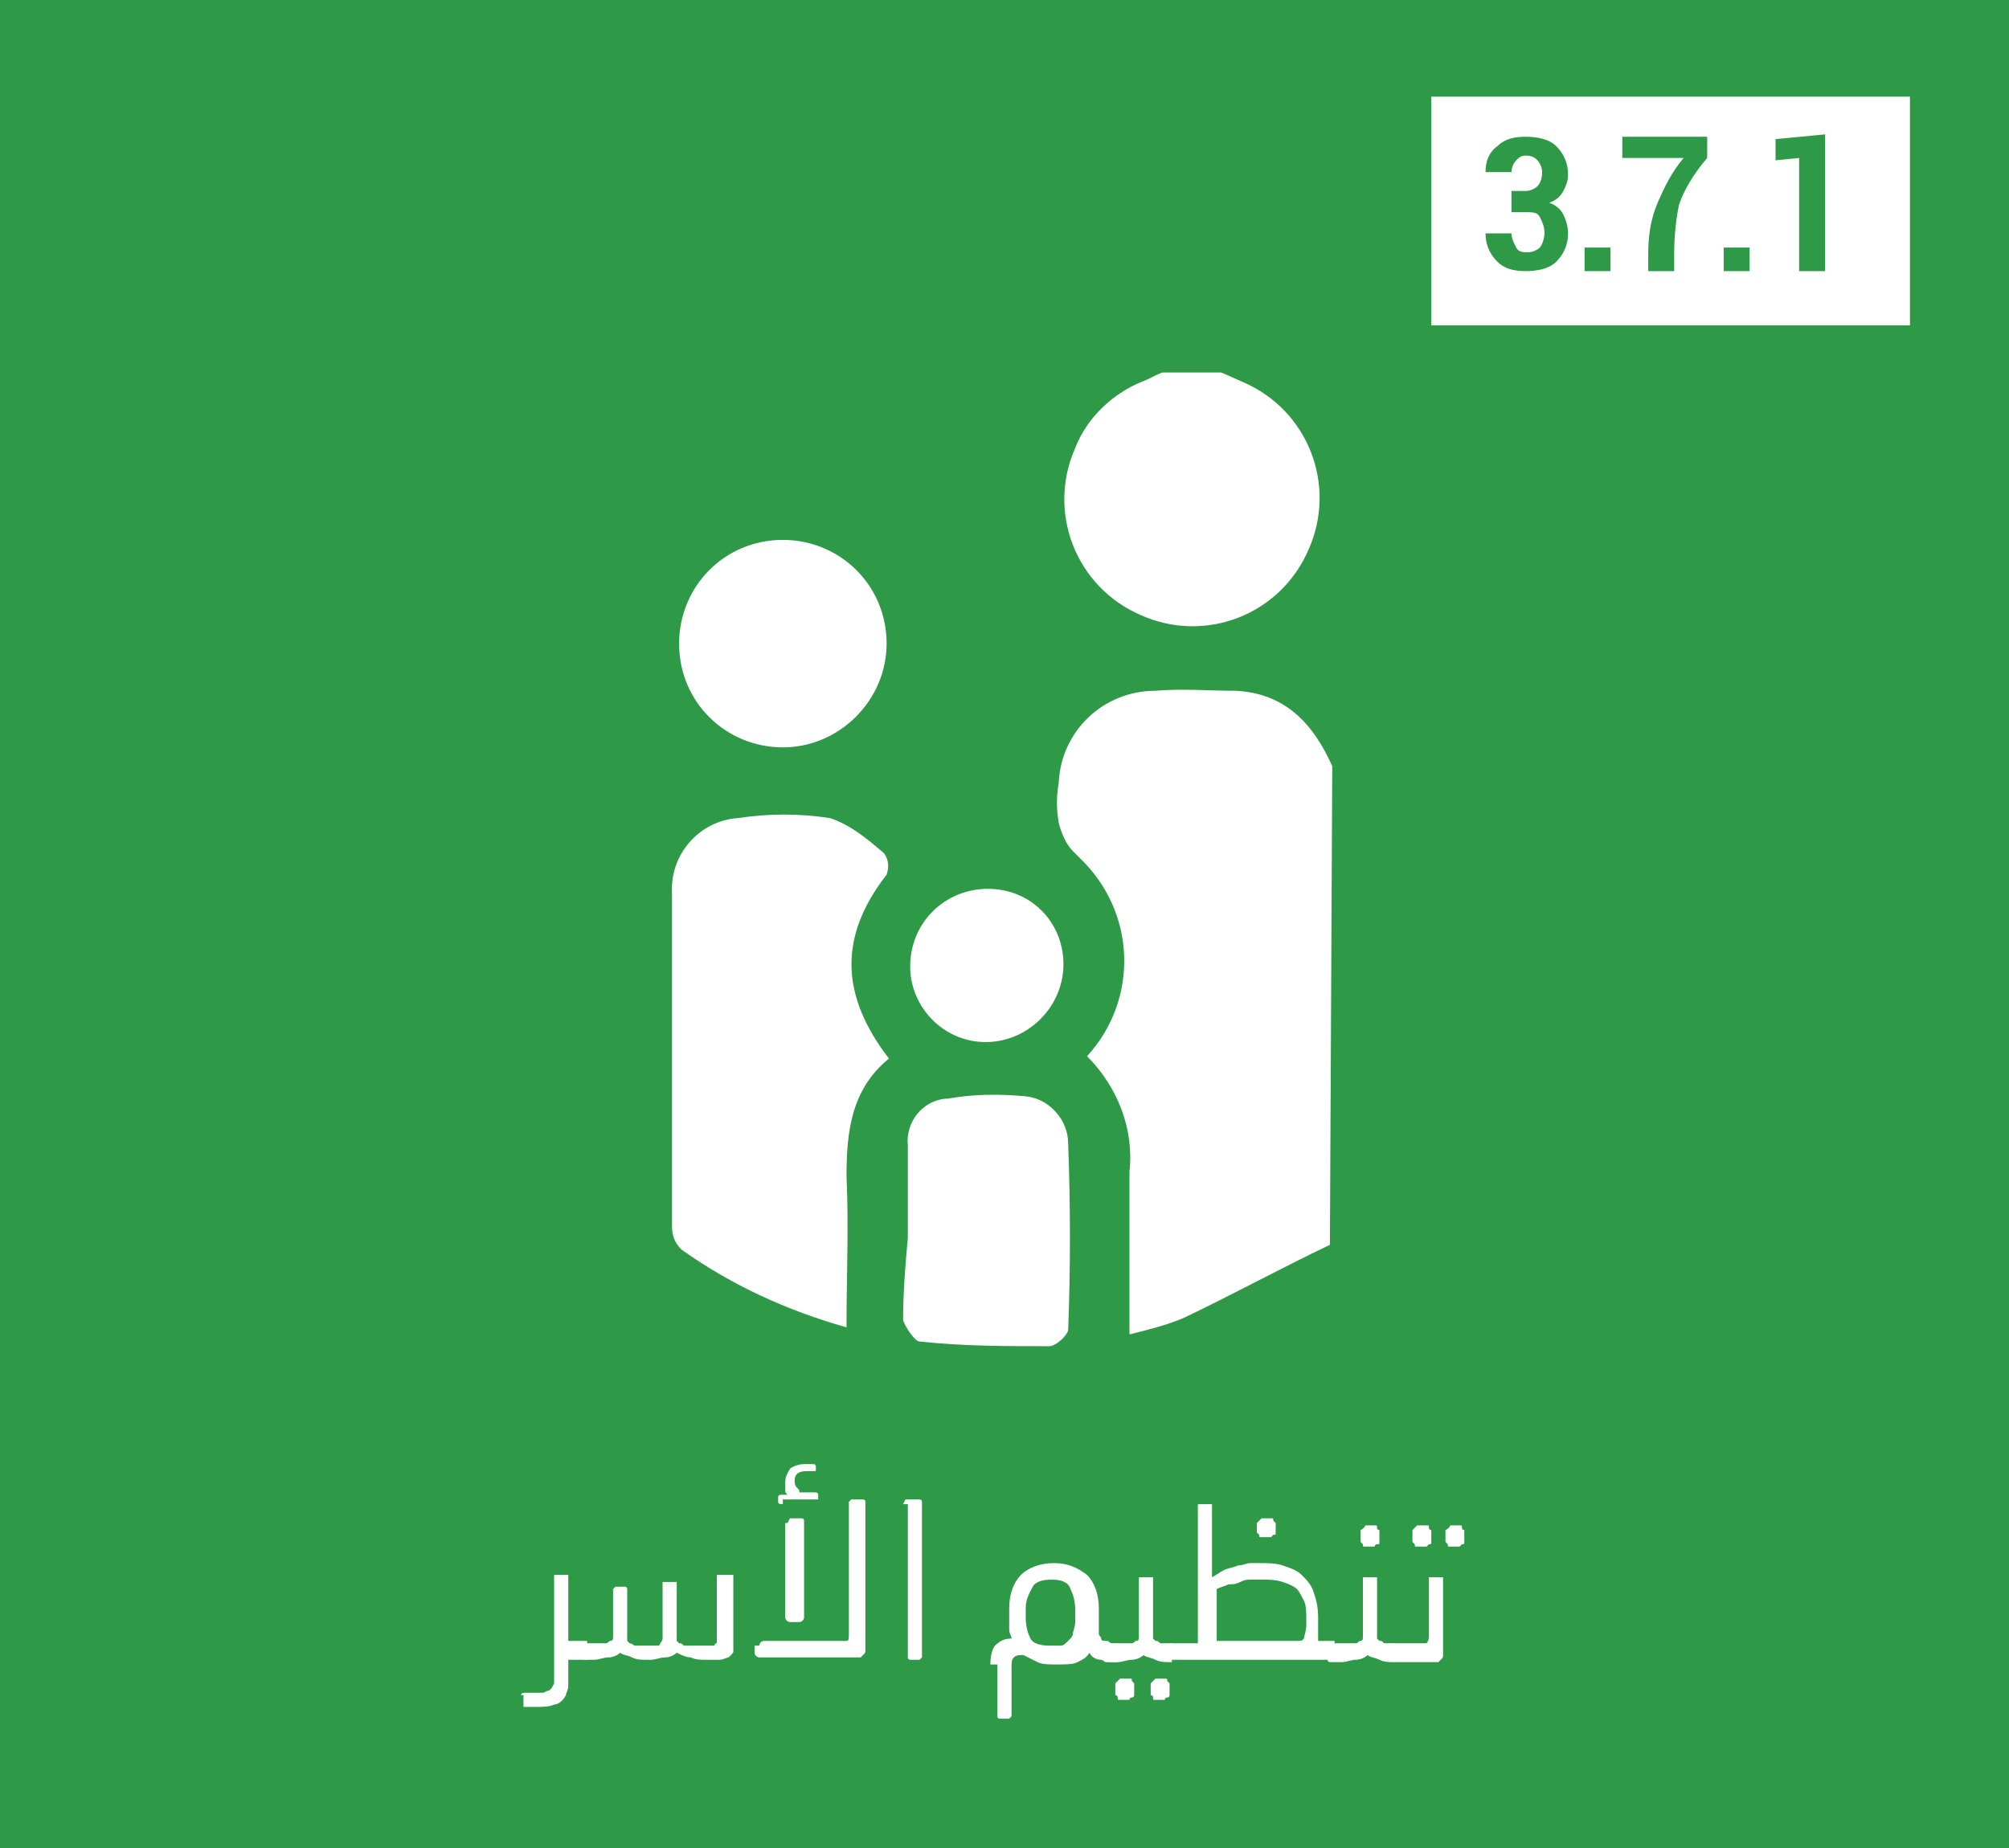 <?xml version="1.0" encoding="utf-8"?>
<!-- Generator: Adobe Illustrator 26.3.1, SVG Export Plug-In . SVG Version: 6.00 Build 0)  -->
<svg version="1.1" id="Layer_1" xmlns="http://www.w3.org/2000/svg" xmlns:xlink="http://www.w3.org/1999/xlink" x="0px" y="0px"
	 viewBox="0 0 85.2 78.4" style="enable-background:new 0 0 85.2 78.4;" xml:space="preserve">
<style type="text/css">
	.st0{fill:#2E9A47;}
	.st1{fill:#FFFFFF;}
</style>
<rect x="-0.6" y="-0.3" class="st0" width="86.3" height="79.8"/>
<path class="st1" d="M56.4,52.8c-2.1,1-4.1,2.1-6.2,3.1c-0.7,0.3-1.5,0.5-2.3,0.7v-1.8c0-1.7,0-3.4,0-5.1c0.2-1.8-0.5-3.6-1.8-4.9
	c2.2-2.4,2.1-6.1-0.3-8.4c-0.1-0.1-0.2-0.2-0.3-0.3c-0.3-0.3-0.5-0.8-0.6-1.2c-0.1-0.6-0.1-1.1,0-1.7c0.1-2.2,1.9-3.9,4.1-3.9
	c1.1-0.1,2.3,0,3.4,0c2.1,0.1,3.3,1.4,4.1,3.2L56.4,52.8z"/>
<path class="st1" d="M51.8,15.8l0.9,0.4c2.8,1.2,4,4.4,2.8,7.1c-1.2,2.8-4.4,4-7.1,2.8c-2.8-1.2-4-4.4-2.8-7.1
	c0.5-1.3,1.6-2.3,2.8-2.8c0.3-0.1,0.6-0.3,0.9-0.4L51.8,15.8z"/>
<path class="st1" d="M37.7,44.9c-1.6,1.3-1.8,3.1-1.8,5c0.1,2.1,0,4.2,0,6.4c-2.5-0.7-4.9-1.8-7-3.3c-0.3-0.3-0.4-0.6-0.4-1
	c0-4.7,0-9.4,0-14.1c-0.1-1.7,1.2-3.1,2.8-3.2c1.3-0.2,2.6-0.2,3.9,0c0.9,0.3,1.6,0.9,2.3,1.5c0.2,0.3,0.2,0.6,0.1,0.9
	C35.5,39.8,35.7,42.3,37.7,44.9z"/>
<path class="st1" d="M38.5,52.5c0-1.3,0-2.6,0-3.9c-0.1-1,0.6-1.9,1.6-2c0,0,0,0,0.1,0c1.1-0.2,2.2-0.2,3.3-0.1c1,0.1,1.8,1,1.8,2
	c0.1,2.7,0.1,5.3,0,7.9c0,0.2-0.5,0.7-0.8,0.7c-1.8,0-3.7,0-5.5-0.2c-0.2,0-0.6-0.6-0.7-0.9C38.3,54.8,38.4,53.6,38.5,52.5
	L38.5,52.5z"/>
<path class="st1" d="M33.2,31.7c-2.4,0-4.4-1.9-4.4-4.4c0-2.4,1.9-4.4,4.4-4.4c2.4,0,4.4,1.9,4.4,4.4l0,0
	C37.6,29.7,35.6,31.7,33.2,31.7z"/>
<path class="st1" d="M41.9,37.7c1.8,0,3.2,1.4,3.2,3.2s-1.5,3.3-3.3,3.3l0,0c-1.8,0-3.2-1.5-3.2-3.2l0,0
	C38.6,39.1,40.1,37.7,41.9,37.7C41.8,37.7,41.9,37.7,41.9,37.7z"/>
<g>
	<path class="st1" d="M22.1,71.9c0-0.1,0.1-0.1,0.2-0.1h0.2c0.2,0,0.4,0,0.5,0s0.2-0.1,0.3-0.1c0.1-0.1,0.1-0.1,0.2-0.3
		c0-0.1,0-0.3,0-0.5v-4v-0.1h0.1H24h0.1v0.1v2.7h0.8v0.8h-0.8V71c0,0.2,0,0.4,0,0.5c0,0.2-0.1,0.3-0.1,0.4c-0.1,0.2-0.3,0.4-0.5,0.4
		c-0.2,0.1-0.5,0.1-0.8,0.1c0,0-0.1,0-0.2,0s-0.2,0-0.2,0c-0.1,0-0.1,0-0.1,0v-0.1v-0.4H22.1z"/>
	<path class="st1" d="M24.7,69.8C24.7,69.7,24.7,69.7,24.7,69.8c0.1-0.1,0.2-0.1,0.3-0.1h0.3c0.1,0,0.1,0,0.2,0s0.1,0,0.2,0
		s0.1-0.1,0.2-0.1s0.1-0.1,0.1-0.2v-1.9v-0.1l0.1-0.1h0.4c0,0,0.1,0,0.1,0.1v0.1v2.1l0.1,0.1c0,0,0.1,0,0.2,0.1c0.1,0,0.1,0,0.2,0
		s0.1,0,0.2,0h0.2c0.1,0,0.1,0,0.2,0s0.1,0,0.2,0s0.1-0.1,0.1-0.1s0.1-0.1,0.1-0.2v-2.3v-0.1h0.1h0.4h0.1v0.1v2.4l0.1,0.1
		c0.1,0,0.1,0,0.2,0.1c0.1,0,0.2,0,0.2,0c0.1,0,0.2,0,0.2,0H30c0.1,0,0.2,0,0.2,0h0.1c0,0,0-0.1,0.1-0.1c0,0,0-0.1,0-0.2
		c0-0.4,0-0.8,0-1.3s0-0.9,0-1.3v-0.1h0.1H31c0.1,0,0.1,0,0.1,0v0.1c0,0.2,0,0.4,0,0.5c0,0.2,0,0.3,0,0.5c0,0.1,0,0.3,0,0.5
		s0,0.3,0,0.5V69c0,0.1,0,0.2,0,0.2s0,0.2,0,0.3c0,0.1,0,0.2,0,0.3s0,0.2,0,0.2c0,0.1,0,0.1-0.1,0.2l-0.1,0.1
		c-0.1,0-0.2,0.1-0.4,0.1c-0.2,0-0.4,0-0.5,0h-0.1c-0.2,0-0.4,0-0.6-0.1c-0.2,0-0.4-0.1-0.6-0.2c-0.1,0.1-0.3,0.2-0.5,0.2
		s-0.4,0.1-0.6,0.1h-0.2c-0.2,0-0.4,0-0.6-0.1s-0.4-0.1-0.5-0.2c-0.1,0.1-0.3,0.2-0.5,0.2s-0.4,0.1-0.6,0.1H25c-0.1,0-0.2,0-0.2,0
		c-0.1,0-0.1-0.1-0.1-0.1S24.7,69.8,24.7,69.8z"/>
	<path class="st1" d="M32.2,69.8c0-0.1,0.1-0.2,0.2-0.2h3.2c0.2,0,0.3,0,0.3,0c0.1,0,0.1-0.1,0.1-0.3v-5.5v-0.1l0.1-0.1h0.5
		c0,0,0.1,0,0.1,0.1s0,0.1,0,0.1V69c0,0.2,0,0.4,0,0.6s0,0.3,0,0.4s0,0.1-0.1,0.2l-0.1,0.1c0,0-0.1,0-0.2,0c-0.1,0-0.2,0-0.3,0
		s-0.2,0-0.4,0c-0.1,0-0.2,0-0.4,0h-3c-0.1,0-0.2-0.1-0.2-0.2v-0.3H32.2z M33.2,63.8c-0.1,0-0.2,0-0.2-0.1v-0.2
		c0-0.1,0.1-0.1,0.2-0.1h0.2c-0.1-0.1-0.1-0.1-0.1-0.2c0-0.1,0-0.2,0-0.3c0-0.3,0.1-0.4,0.2-0.6c0.1-0.1,0.4-0.2,0.6-0.2
		c0,0,0.1,0,0.2,0c0.1,0,0.1,0,0.2,0c0.1,0,0.1,0.1,0.1,0.1v0.1c0,0.1,0,0.1-0.1,0.1h-0.1c-0.1,0-0.1,0-0.2,0
		c-0.3,0-0.5,0.1-0.5,0.4c0,0.1,0,0.2,0.1,0.3s0.1,0.1,0.1,0.2h0.6c0.1,0,0.2,0,0.2,0.1v0.1v0.1h-0.1h-1.4V63.8z M33.4,64.6
		L33.4,64.6l0.1-0.2H34c0,0,0.1,0,0.1,0.1v0.1v4c0,0.1-0.1,0.2-0.2,0.2h-0.4c-0.1,0-0.2-0.1-0.2-0.2v-4H33.4z"/>
	<path class="st1" d="M38.3,63.8L38.3,63.8l0.1-0.2H39c0,0,0.1,0,0.1,0.1s0,0.1,0,0.1v6.4v0.1L39,70.4h-0.4c0,0-0.1,0-0.1-0.1
		s0-0.1,0-0.1v-6.4H38.3z"/>
	<path class="st1" d="M42,70.6c0-0.4,0.1-0.7,0.2-0.8c0.2-0.2,0.4-0.3,0.7-0.3c0-0.1-0.1-0.2-0.1-0.4c0-0.1,0-0.3,0-0.4v-0.5
		c0-0.6,0.2-1.1,0.5-1.4s0.8-0.5,1.4-0.5c0.6,0,1,0.2,1.4,0.5c0.3,0.3,0.5,0.8,0.5,1.4v0.6c0,0.2,0,0.4,0,0.5s0.1,0.1,0.1,0.2
		s0.1,0.1,0.2,0.1c0.1,0,0.1,0,0.2,0.1c0.1,0,0.1,0,0.2,0h0.1v0.8h-0.1c-0.2,0-0.4,0-0.6-0.1c-0.2,0-0.4-0.1-0.5-0.3
		c-0.1,0.2-0.3,0.3-0.5,0.4s-0.5,0.1-0.9,0.1c-0.3,0-0.6,0-0.8-0.1s-0.4-0.2-0.6-0.3c-0.2,0-0.3,0-0.4,0.1c-0.1,0.1-0.1,0.2-0.1,0.4
		v2v0.1l-0.1,0.1h-0.4c0,0-0.1,0-0.1-0.1s0-0.1,0-0.1v-2.1H42z M43.5,68.6c0,0.4,0.1,0.7,0.2,0.9s0.4,0.3,0.8,0.3c0.2,0,0.4,0,0.5,0
		s0.2-0.1,0.3-0.2s0.2-0.2,0.2-0.3s0.1-0.3,0.1-0.5v-0.5c0-0.4-0.1-0.7-0.2-0.9C45.3,67.1,45,67,44.6,67s-0.7,0.1-0.8,0.3
		s-0.3,0.5-0.3,0.9V68.6z"/>
	<path class="st1" d="M46.9,69.8C46.9,69.7,46.9,69.7,46.9,69.8c0.2-0.1,0.2-0.1,0.3-0.1h0.4c0.1,0,0.1,0,0.2,0s0.1,0,0.2,0
		c0.1,0,0.1-0.1,0.2-0.1s0.1-0.1,0.1-0.2V67v-0.1h0.1h0.4h0.1V67v2.5l0.1,0.1c0.1,0,0.1,0,0.2,0.1c0.1,0,0.1,0,0.2,0s0.1,0,0.2,0
		h0.1v0.8h-0.1c-0.2,0-0.4,0-0.6-0.1s-0.4-0.1-0.5-0.2c-0.1,0.1-0.3,0.2-0.5,0.2s-0.4,0.1-0.6,0.1h-0.3c-0.1,0-0.2,0-0.2,0
		c-0.1,0-0.1-0.1-0.1-0.1L46.9,69.8L46.9,69.8z M47.3,71.4C47.3,71.3,47.3,71.3,47.3,71.4l0.2-0.2h0.4c0.1,0,0.1,0,0.1,0.1l0.1,0.1
		v0.5c0,0,0,0.1-0.1,0.1s-0.1,0.1-0.1,0.1h-0.4c-0.1,0-0.1,0-0.1-0.1s-0.1-0.1-0.1-0.1V71.4z M48.8,71.4
		C48.8,71.3,48.8,71.3,48.8,71.4l0.2-0.2h0.4c0.1,0,0.1,0,0.1,0.1l0.1,0.1v0.5c0,0,0,0.1-0.1,0.1s-0.1,0.1-0.1,0.1H49
		c-0.1,0-0.1,0-0.1-0.1s-0.1-0.1-0.1-0.1S48.8,71.4,48.8,71.4z"/>
	<path class="st1" d="M49.4,69.8C49.4,69.7,49.5,69.7,49.4,69.8c0.2-0.1,0.2-0.1,0.3-0.1h1.1v-5.8v-0.1h0.1h0.4h0.1v0.1v3
		c0.2-0.1,0.3-0.2,0.5-0.3c0.2-0.1,0.4-0.1,0.6-0.2c0.2,0,0.4-0.1,0.5-0.1c0.2,0,0.3,0,0.4,0c0.4,0,0.7,0,1,0.1s0.6,0.2,0.8,0.4
		s0.4,0.4,0.5,0.7c0.1,0.3,0.2,0.6,0.2,1.1v0.1c0,0.1,0,0.1,0,0.2s0,0.2,0,0.3c0,0.1,0,0.2,0,0.2s0,0.1,0,0.2h0.7v0.8h-7
		c-0.1,0-0.2,0-0.2,0c-0.1,0-0.1-0.1-0.1-0.1v-0.5H49.4z M55.1,69.6c0.1,0,0.1,0,0.2-0.1c0-0.1,0.1-0.3,0.1-0.6v-0.2
		c0-0.3,0-0.6-0.1-0.8s-0.2-0.4-0.3-0.5s-0.3-0.2-0.6-0.3S53.8,67,53.5,67c-0.1,0-0.2,0-0.4,0s-0.3,0-0.5,0.1s-0.3,0.1-0.5,0.1
		c-0.2,0.1-0.3,0.1-0.5,0.2v2.2c0.1,0,0.3,0,0.5,0s0.4,0,0.6,0C52.7,69.6,55.1,69.6,55.1,69.6z M53.3,64.6
		C53.3,64.5,53.3,64.5,53.3,64.6l0.2-0.2h0.4c0.1,0,0.1,0,0.1,0.1l0.1,0.1V65c0,0.1,0,0.1-0.1,0.1l-0.1,0.1h-0.4
		c-0.1,0-0.1,0-0.1-0.1L53.3,65V64.6z"/>
	<path class="st1" d="M56.4,69.8C56.4,69.7,56.4,69.7,56.4,69.8c0.2-0.1,0.2-0.1,0.3-0.1h0.4c0.1,0,0.1,0,0.2,0s0.1,0,0.2,0
		c0.1,0,0.1-0.1,0.2-0.1s0.1-0.1,0.1-0.2V67v-0.1h0.1h0.4h0.1V67v2.5l0.1,0.1c0.1,0,0.1,0,0.2,0.1c0.1,0,0.1,0,0.2,0s0.1,0,0.2,0
		h0.1v0.8h-0.1c-0.2,0-0.4,0-0.6-0.1s-0.4-0.1-0.5-0.2c-0.1,0.1-0.3,0.2-0.5,0.2s-0.4,0.1-0.6,0.1h-0.3c-0.1,0-0.2,0-0.2,0
		c-0.1,0-0.1-0.1-0.1-0.1L56.4,69.8L56.4,69.8z M57.7,64.9C57.7,64.8,57.7,64.8,57.7,64.9c0.2-0.1,0.2-0.2,0.2-0.2h0.4
		c0.1,0,0.1,0,0.1,0.1s0.1,0.1,0.1,0.1v0.5c0,0.1,0,0.1-0.1,0.1s-0.1,0.1-0.1,0.1h-0.4c-0.1,0-0.1,0-0.1-0.1l-0.1-0.1V64.9z"/>
	<path class="st1" d="M59.2,70.4c-0.1,0-0.2,0-0.2,0c-0.1,0-0.1-0.1-0.1-0.1v-0.5c0,0,0-0.1,0.1-0.1s0.1,0,0.2,0h1
		c0.2,0,0.3,0,0.3,0s0.1-0.1,0.1-0.3c0-0.2,0-0.4,0-0.6s0-0.4,0-0.6s0-0.4,0-0.6s0-0.4,0-0.6v-0.1h0.1h0.4c0.1,0,0.1,0,0.1,0V67
		c0,0.2,0,0.4,0,0.5s0,0.3,0,0.4s0,0.2,0,0.4s0,0.3,0,0.5c0,0.3,0,0.6,0,0.8s0,0.4,0,0.6c0,0.1,0,0.1-0.1,0.2L61,70.5
		c0,0-0.1,0-0.2,0c-0.1,0-0.2,0-0.3,0s-0.2,0-0.3,0s-0.2,0-0.3,0h-0.7V70.4z M59.9,64.9C59.9,64.8,59.9,64.8,59.9,64.9l0.2-0.2h0.4
		c0.1,0,0.1,0,0.1,0.1s0.1,0.1,0.1,0.1v0.5c0,0.1,0,0.1-0.1,0.1l-0.1,0.1h-0.4c-0.1,0-0.1,0-0.1-0.1l-0.1-0.1V64.9z M61.3,64.9
		C61.3,64.8,61.3,64.8,61.3,64.9c0.2-0.1,0.2-0.2,0.2-0.2h0.4c0.1,0,0.1,0,0.1,0.1s0.1,0.1,0.1,0.1v0.5c0,0.1,0,0.1-0.1,0.1
		l-0.1,0.1h-0.4c-0.1,0-0.1,0-0.1-0.1l-0.1-0.1V64.9z"/>
</g>
<rect x="60.7" y="4.1" class="st1" width="20.3" height="9.7"/>
<g>
	<path class="st0" d="M63,9.9L63,9.9h1.1c0,0.2,0.1,0.4,0.2,0.6s0.3,0.2,0.5,0.2s0.4-0.1,0.5-0.2s0.2-0.4,0.2-0.6
		c0-0.3-0.1-0.5-0.2-0.7S65,9,64.7,9h-0.6V8.1h0.6c0.2,0,0.4-0.1,0.5-0.2c0.1-0.1,0.2-0.3,0.2-0.6c0-0.2-0.1-0.4-0.2-0.5
		S65,6.6,64.7,6.6c-0.2,0-0.3,0.1-0.4,0.2s-0.2,0.3-0.2,0.5H63l0,0c0-0.4,0.1-0.8,0.5-1.1c0.3-0.3,0.7-0.4,1.2-0.4s1,0.1,1.3,0.4
		s0.5,0.7,0.5,1.2c0,0.3-0.1,0.5-0.2,0.7S66,8.5,65.7,8.6c0.3,0.1,0.5,0.3,0.6,0.5s0.2,0.5,0.2,0.8c0,0.5-0.2,0.9-0.5,1.2
		s-0.8,0.4-1.3,0.4s-0.9-0.1-1.2-0.4C63.2,10.8,63,10.4,63,9.9z"/>
	<path class="st0" d="M67.2,11.5v-1h1.1v1H67.2z"/>
	<path class="st0" d="M68.8,6.6V5.8h3.6v0.9c-0.6,0.7-1,1.4-1.2,2C71.1,9.2,71,9.9,71,10.8v0.7h-1.1v-0.7c0-0.8,0.1-1.5,0.4-2.2
		s0.6-1.3,1.1-1.9h-2.6V6.6z"/>
	<path class="st0" d="M73.1,11.5v-1h1.1v1H73.1z"/>
	<path class="st0" d="M75.3,6.8V5.9l2.1-0.2v5.8h-1.1V6.7L75.3,6.8z"/>
</g>
</svg>
